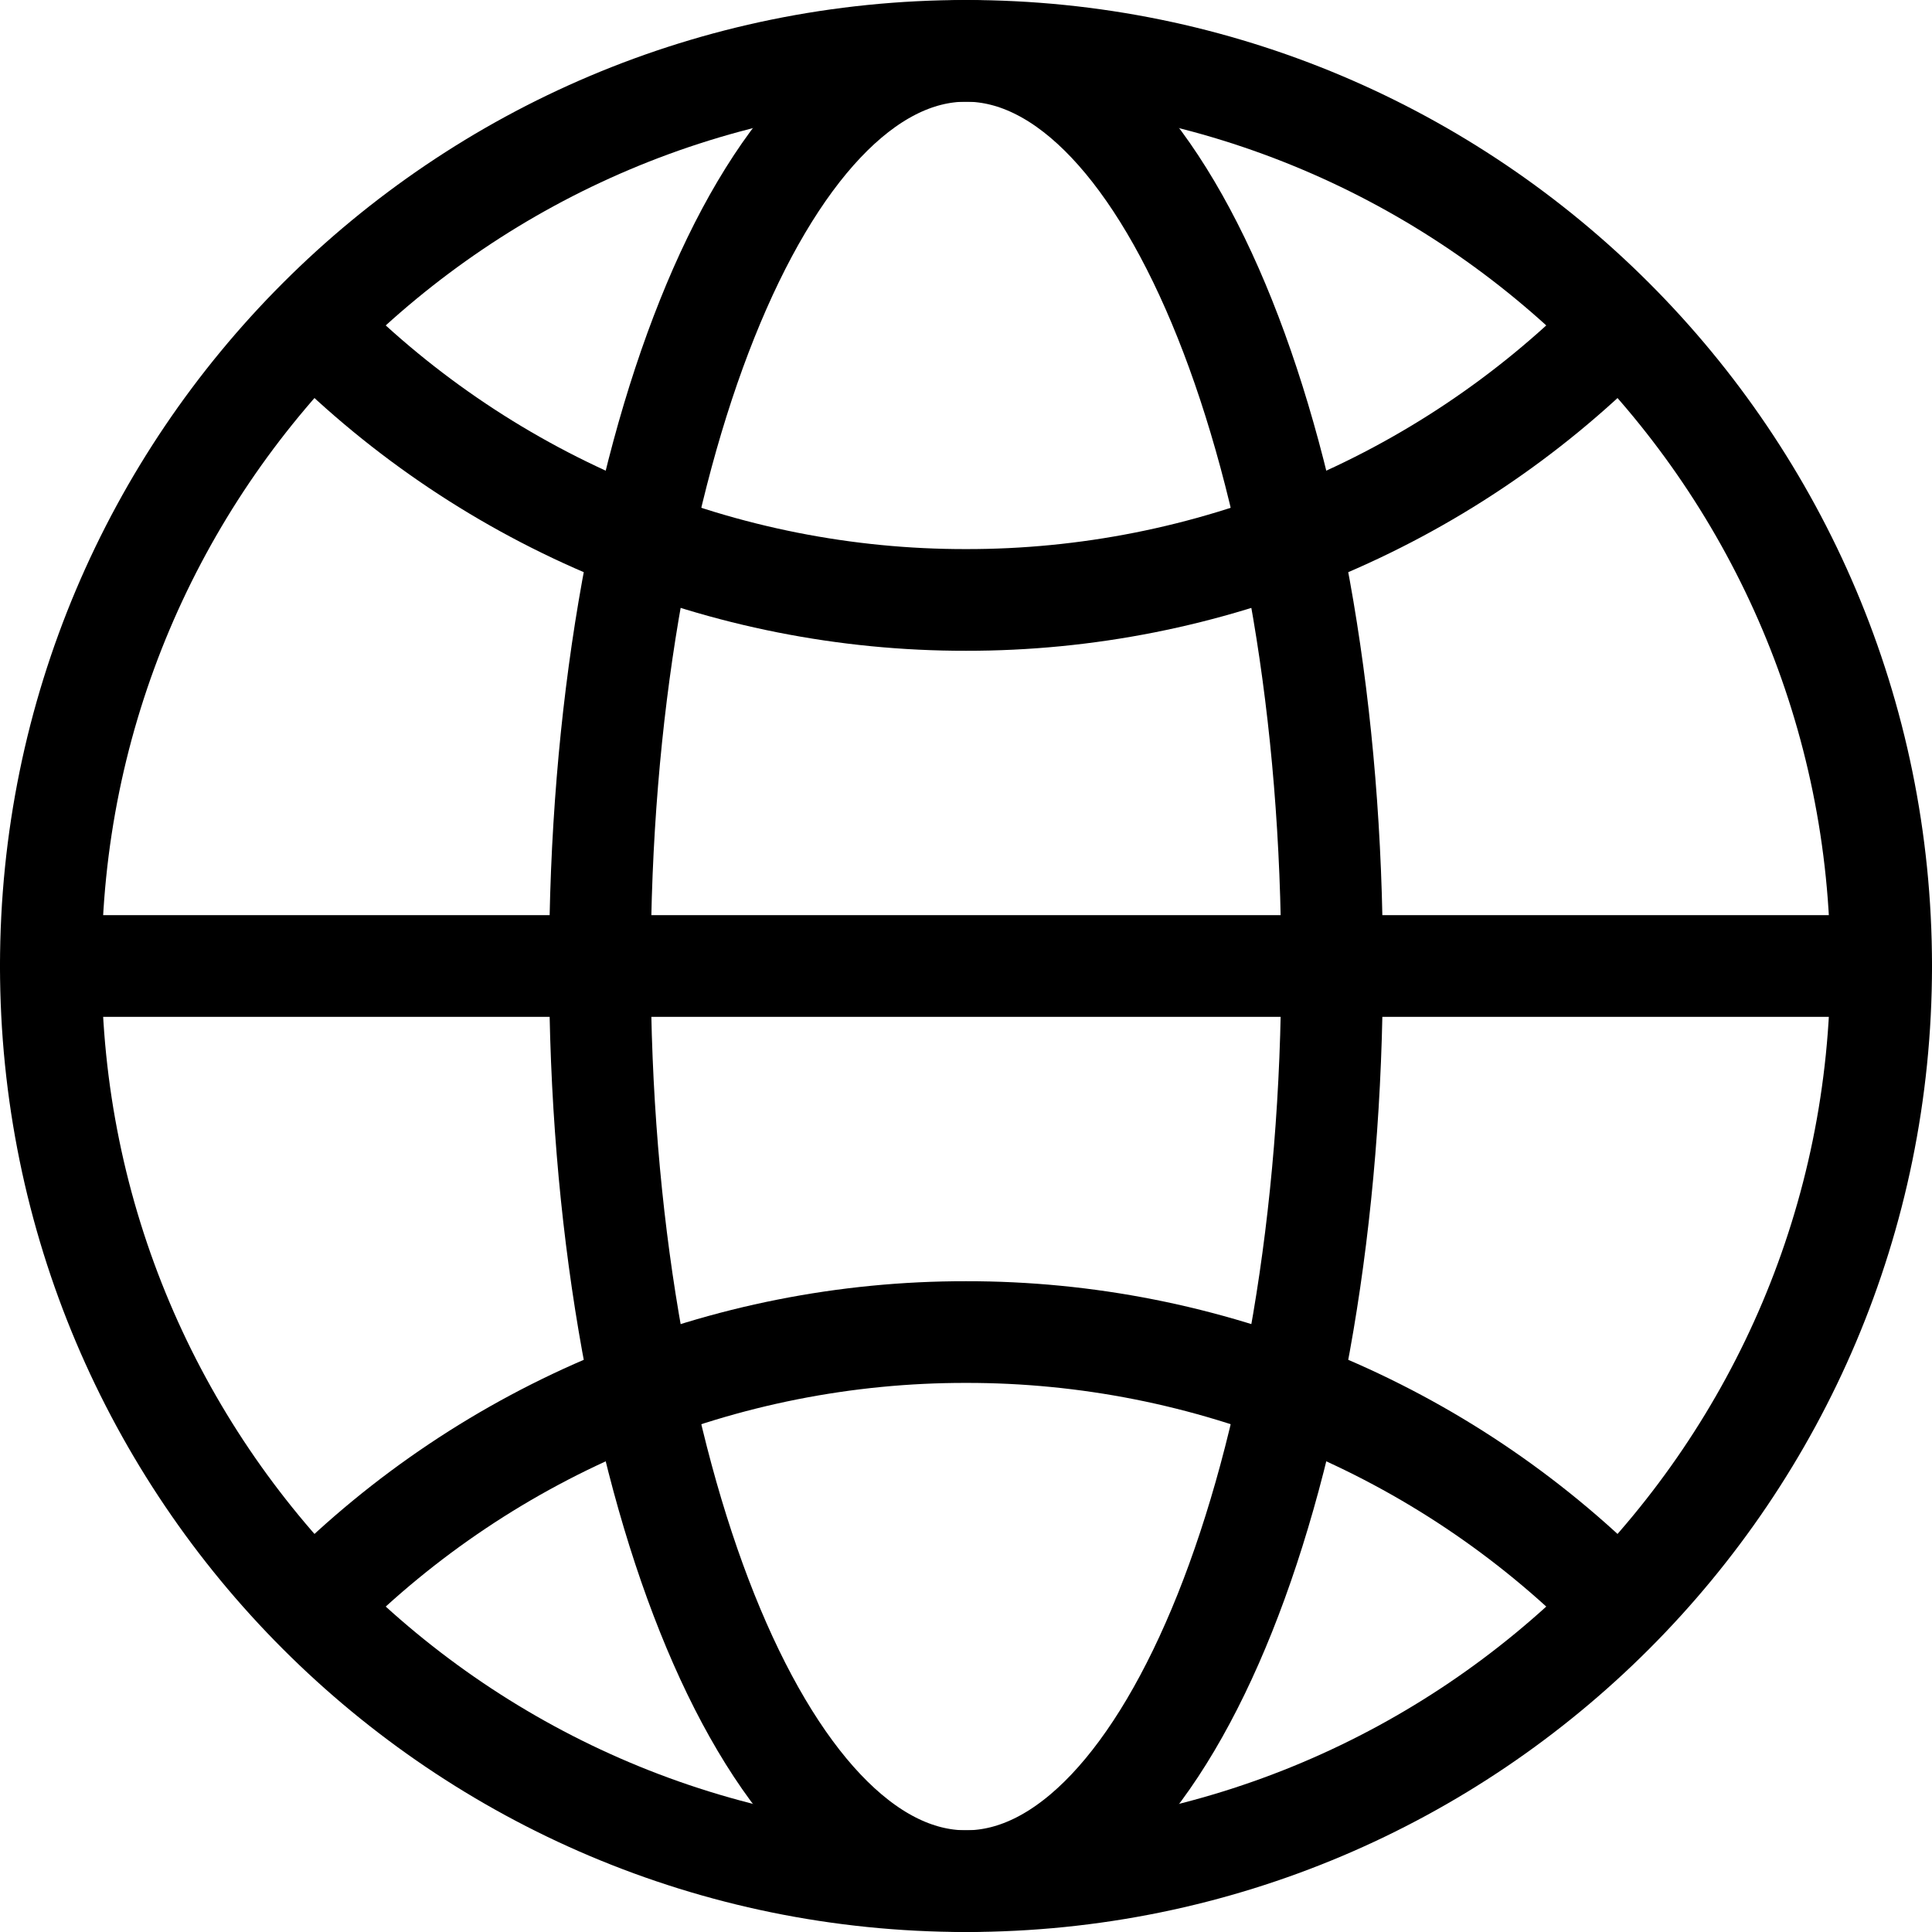 <svg width="38" height="38" viewBox="0 0 38 38" fill="none" xmlns="http://www.w3.org/2000/svg">
<path d="M19 37C28.941 37 37 28.941 37 19C37 9.059 28.941 1 19 1C9.059 1 1 9.059 1 19C1 28.941 9.059 37 19 37Z" stroke="black" stroke-width="2" stroke-linecap="round" stroke-linejoin="round"/>
<path d="M1 19H37" stroke="black" stroke-width="2" stroke-linecap="round" stroke-linejoin="round"/>
<path d="M19 37C22.976 37 26.2 28.941 26.2 19C26.2 9.059 22.976 1 19 1C15.024 1 11.8 9.059 11.8 19C11.8 28.941 15.024 37 19 37Z" stroke="black" stroke-width="2" stroke-linecap="round" stroke-linejoin="round"/>
<path d="M6.272 6.528C7.942 8.202 9.926 9.529 12.11 10.434C14.294 11.339 16.636 11.803 19 11.8C21.364 11.803 23.706 11.339 25.89 10.434C28.074 9.529 30.058 8.202 31.728 6.528M31.728 31.472C30.058 29.798 28.074 28.471 25.89 27.566C23.706 26.661 21.364 26.197 19 26.2C16.636 26.197 14.294 26.661 12.11 27.566C9.926 28.471 7.942 29.798 6.272 31.472" stroke="black" stroke-width="2" stroke-linecap="round" stroke-linejoin="round"/>
</svg>

